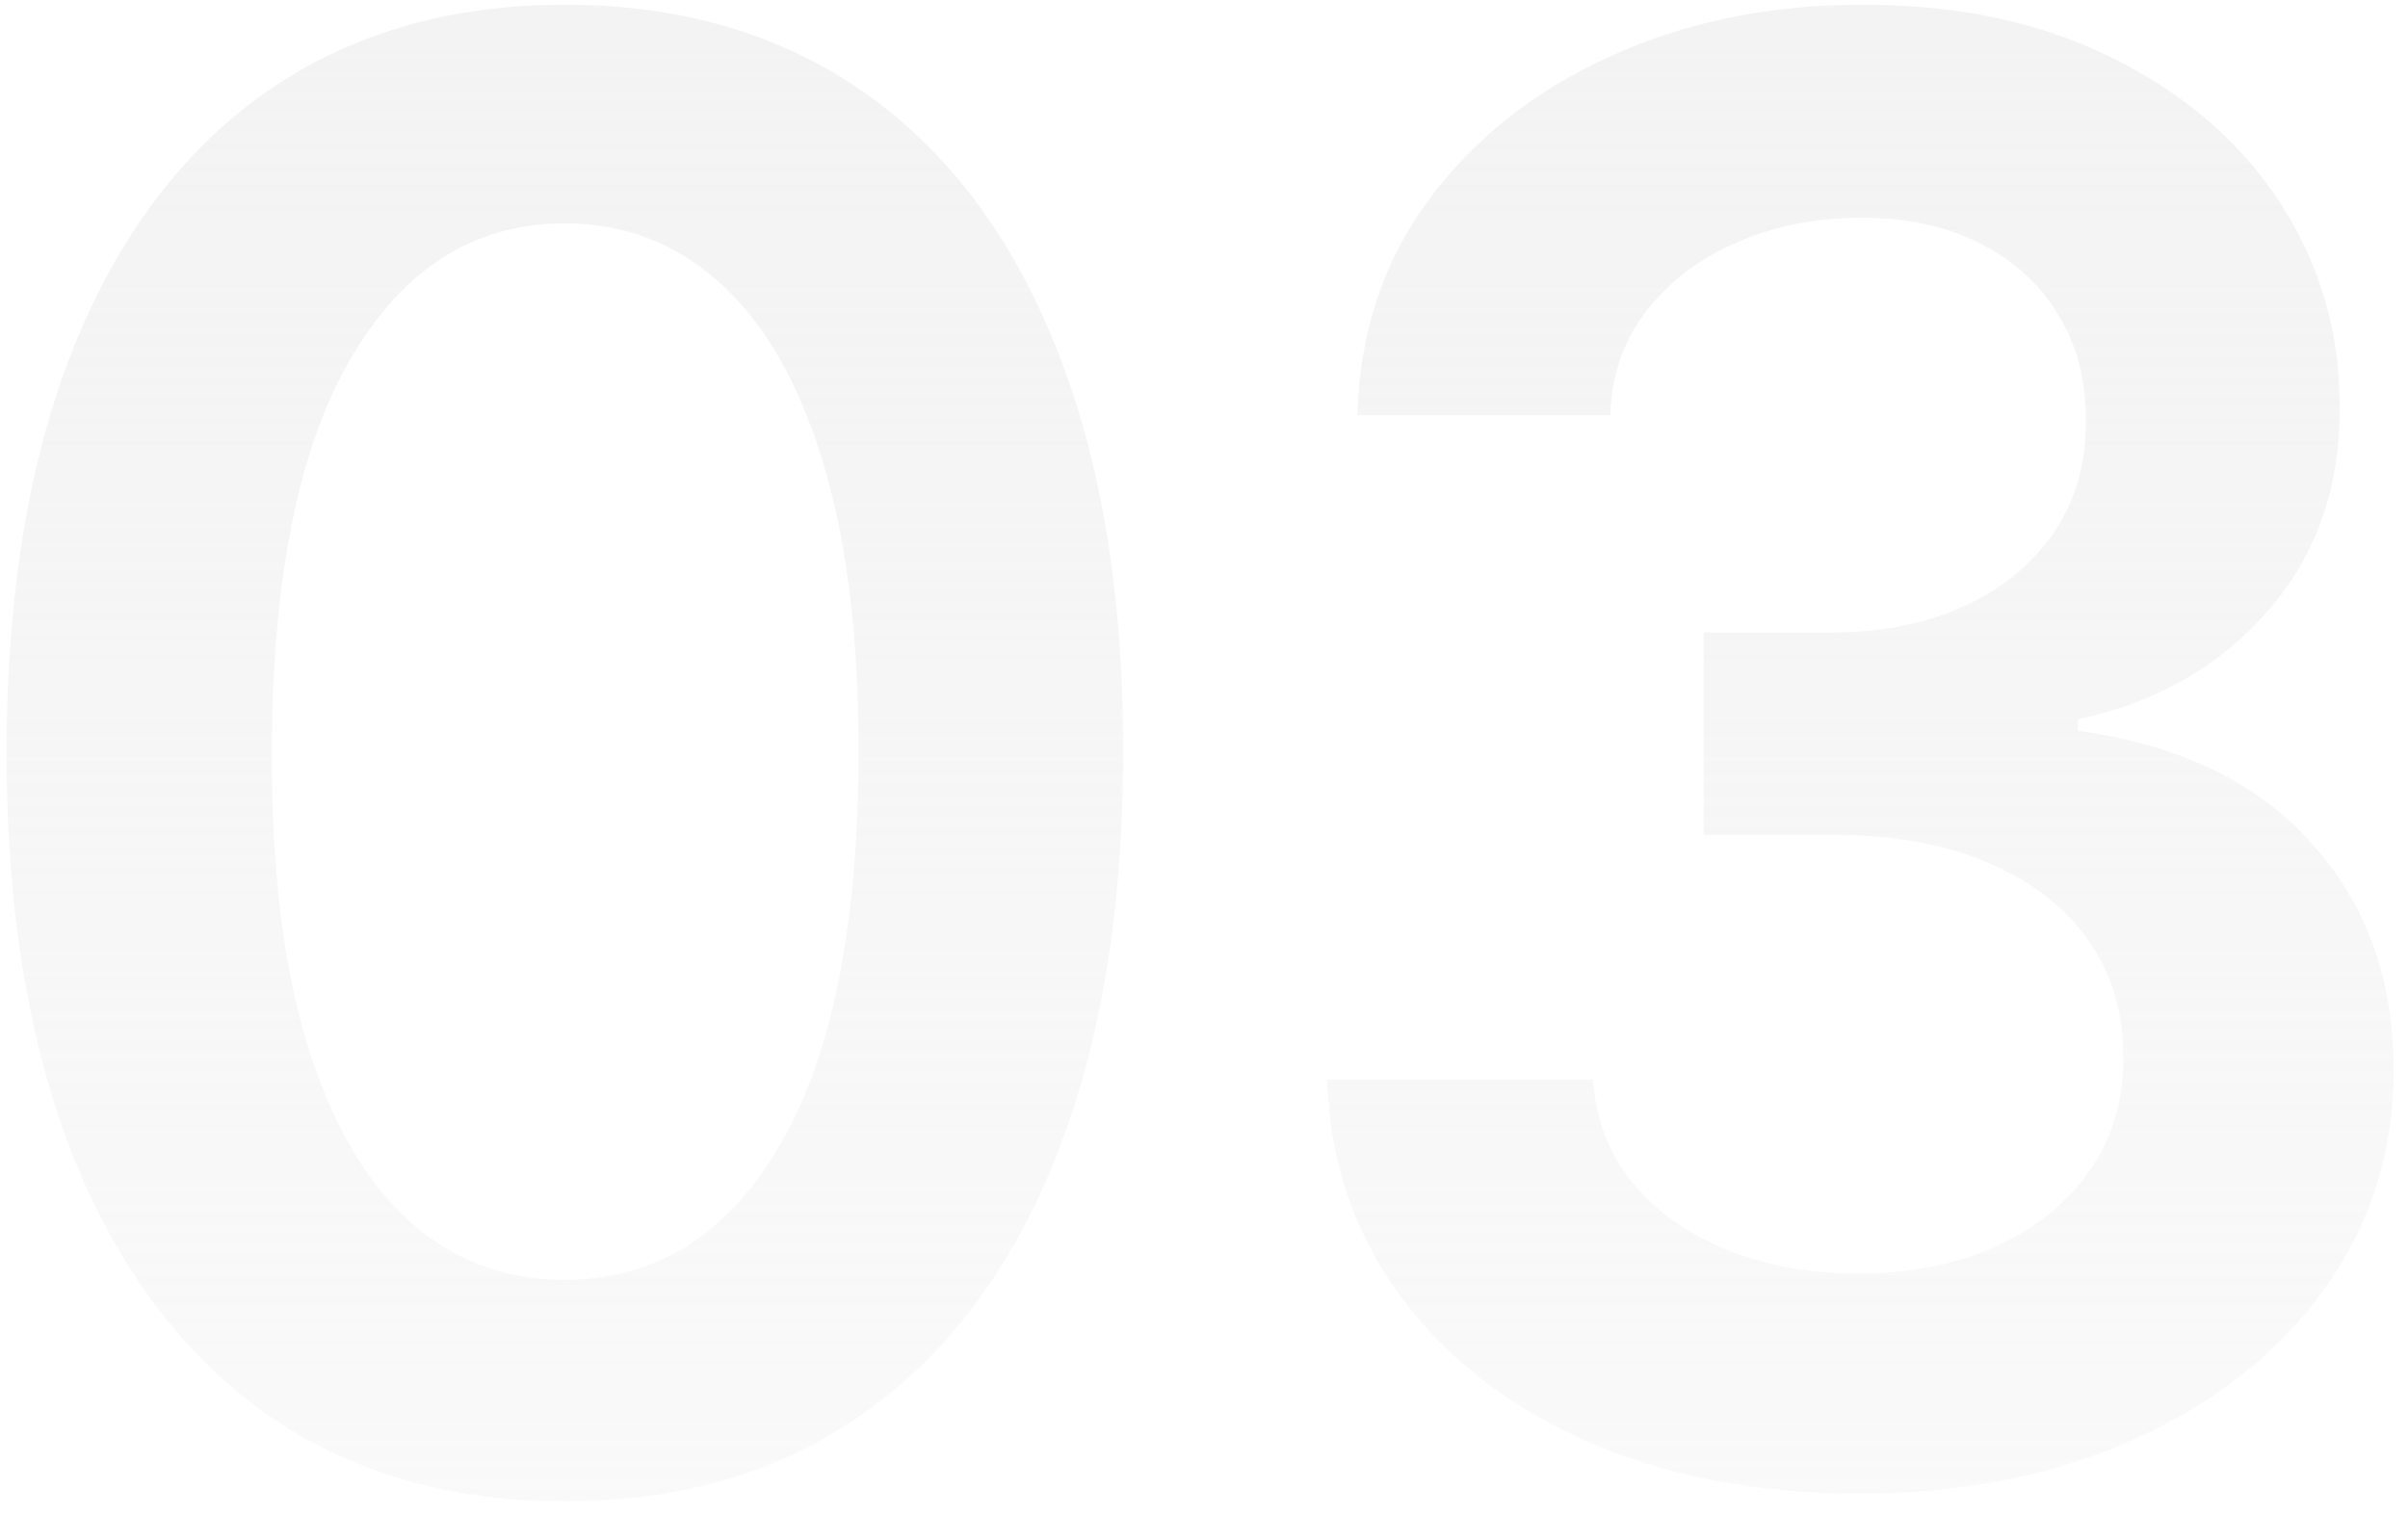 <?xml version="1.0" encoding="UTF-8"?> <svg xmlns="http://www.w3.org/2000/svg" width="116" height="73" viewBox="0 0 116 73" fill="none"><path d="M27.21 72.329C21.596 72.329 16.778 70.909 12.756 68.068C8.756 65.204 5.676 61.08 3.517 55.693C1.381 50.284 0.312 43.773 0.312 36.159C0.335 28.546 1.415 22.068 3.551 16.727C5.71 11.364 8.79 7.273 12.79 4.455C16.812 1.636 21.619 0.227 27.21 0.227C32.801 0.227 37.608 1.636 41.631 4.455C45.653 7.273 48.733 11.364 50.869 16.727C53.028 22.091 54.108 28.568 54.108 36.159C54.108 43.795 53.028 50.318 50.869 55.727C48.733 61.114 45.653 65.227 41.631 68.068C37.631 70.909 32.824 72.329 27.21 72.329ZM27.21 61.659C31.574 61.659 35.017 59.511 37.54 55.216C40.085 50.898 41.358 44.545 41.358 36.159C41.358 30.614 40.778 25.954 39.619 22.182C38.46 18.409 36.824 15.568 34.71 13.659C32.596 11.727 30.096 10.761 27.21 10.761C22.869 10.761 19.437 12.921 16.915 17.239C14.392 21.534 13.119 27.841 13.097 36.159C13.074 41.727 13.631 46.409 14.767 50.205C15.926 54 17.562 56.864 19.676 58.795C21.79 60.705 24.301 61.659 27.21 61.659ZM89.531 71.954C84.622 71.954 80.259 71.114 76.441 69.432C72.645 67.75 69.645 65.409 67.441 62.409C65.236 59.409 64.066 55.943 63.929 52.011H76.747C76.861 53.898 77.486 55.545 78.622 56.955C79.759 58.341 81.27 59.42 83.156 60.193C85.043 60.966 87.156 61.352 89.497 61.352C91.997 61.352 94.213 60.92 96.145 60.057C98.077 59.17 99.588 57.943 100.679 56.375C101.77 54.807 102.304 53 102.281 50.955C102.304 48.841 101.759 46.977 100.645 45.364C99.531 43.75 97.918 42.489 95.804 41.58C93.713 40.67 91.191 40.216 88.236 40.216H82.066V30.466H88.236C90.668 30.466 92.793 30.046 94.611 29.204C96.452 28.364 97.895 27.182 98.941 25.659C99.986 24.114 100.497 22.329 100.475 20.307C100.497 18.329 100.054 16.614 99.145 15.159C98.259 13.682 96.997 12.534 95.361 11.716C93.747 10.898 91.85 10.489 89.668 10.489C87.531 10.489 85.554 10.875 83.736 11.648C81.918 12.421 80.452 13.523 79.338 14.954C78.225 16.364 77.634 18.046 77.566 20H65.395C65.486 16.091 66.611 12.659 68.77 9.705C70.952 6.727 73.861 4.409 77.497 2.75C81.134 1.068 85.213 0.227 89.736 0.227C94.395 0.227 98.441 1.102 101.872 2.852C105.327 4.58 107.997 6.909 109.884 9.841C111.77 12.773 112.713 16.011 112.713 19.557C112.736 23.489 111.577 26.784 109.236 29.443C106.918 32.102 103.872 33.841 100.1 34.659V35.205C105.009 35.886 108.77 37.705 111.384 40.659C114.02 43.591 115.327 47.239 115.304 51.602C115.304 55.511 114.19 59.011 111.963 62.102C109.759 65.171 106.713 67.579 102.827 69.329C98.963 71.079 94.531 71.954 89.531 71.954Z" fill="url(#paint0_linear_20_56)"></path><defs><linearGradient id="paint0_linear_20_56" x1="58" y1="-12" x2="58" y2="84" gradientUnits="userSpaceOnUse"><stop stop-color="#E9E9E9" stop-opacity="0.6"></stop><stop offset="1" stop-color="#E9E9E9" stop-opacity="0.2"></stop></linearGradient></defs></svg> 
